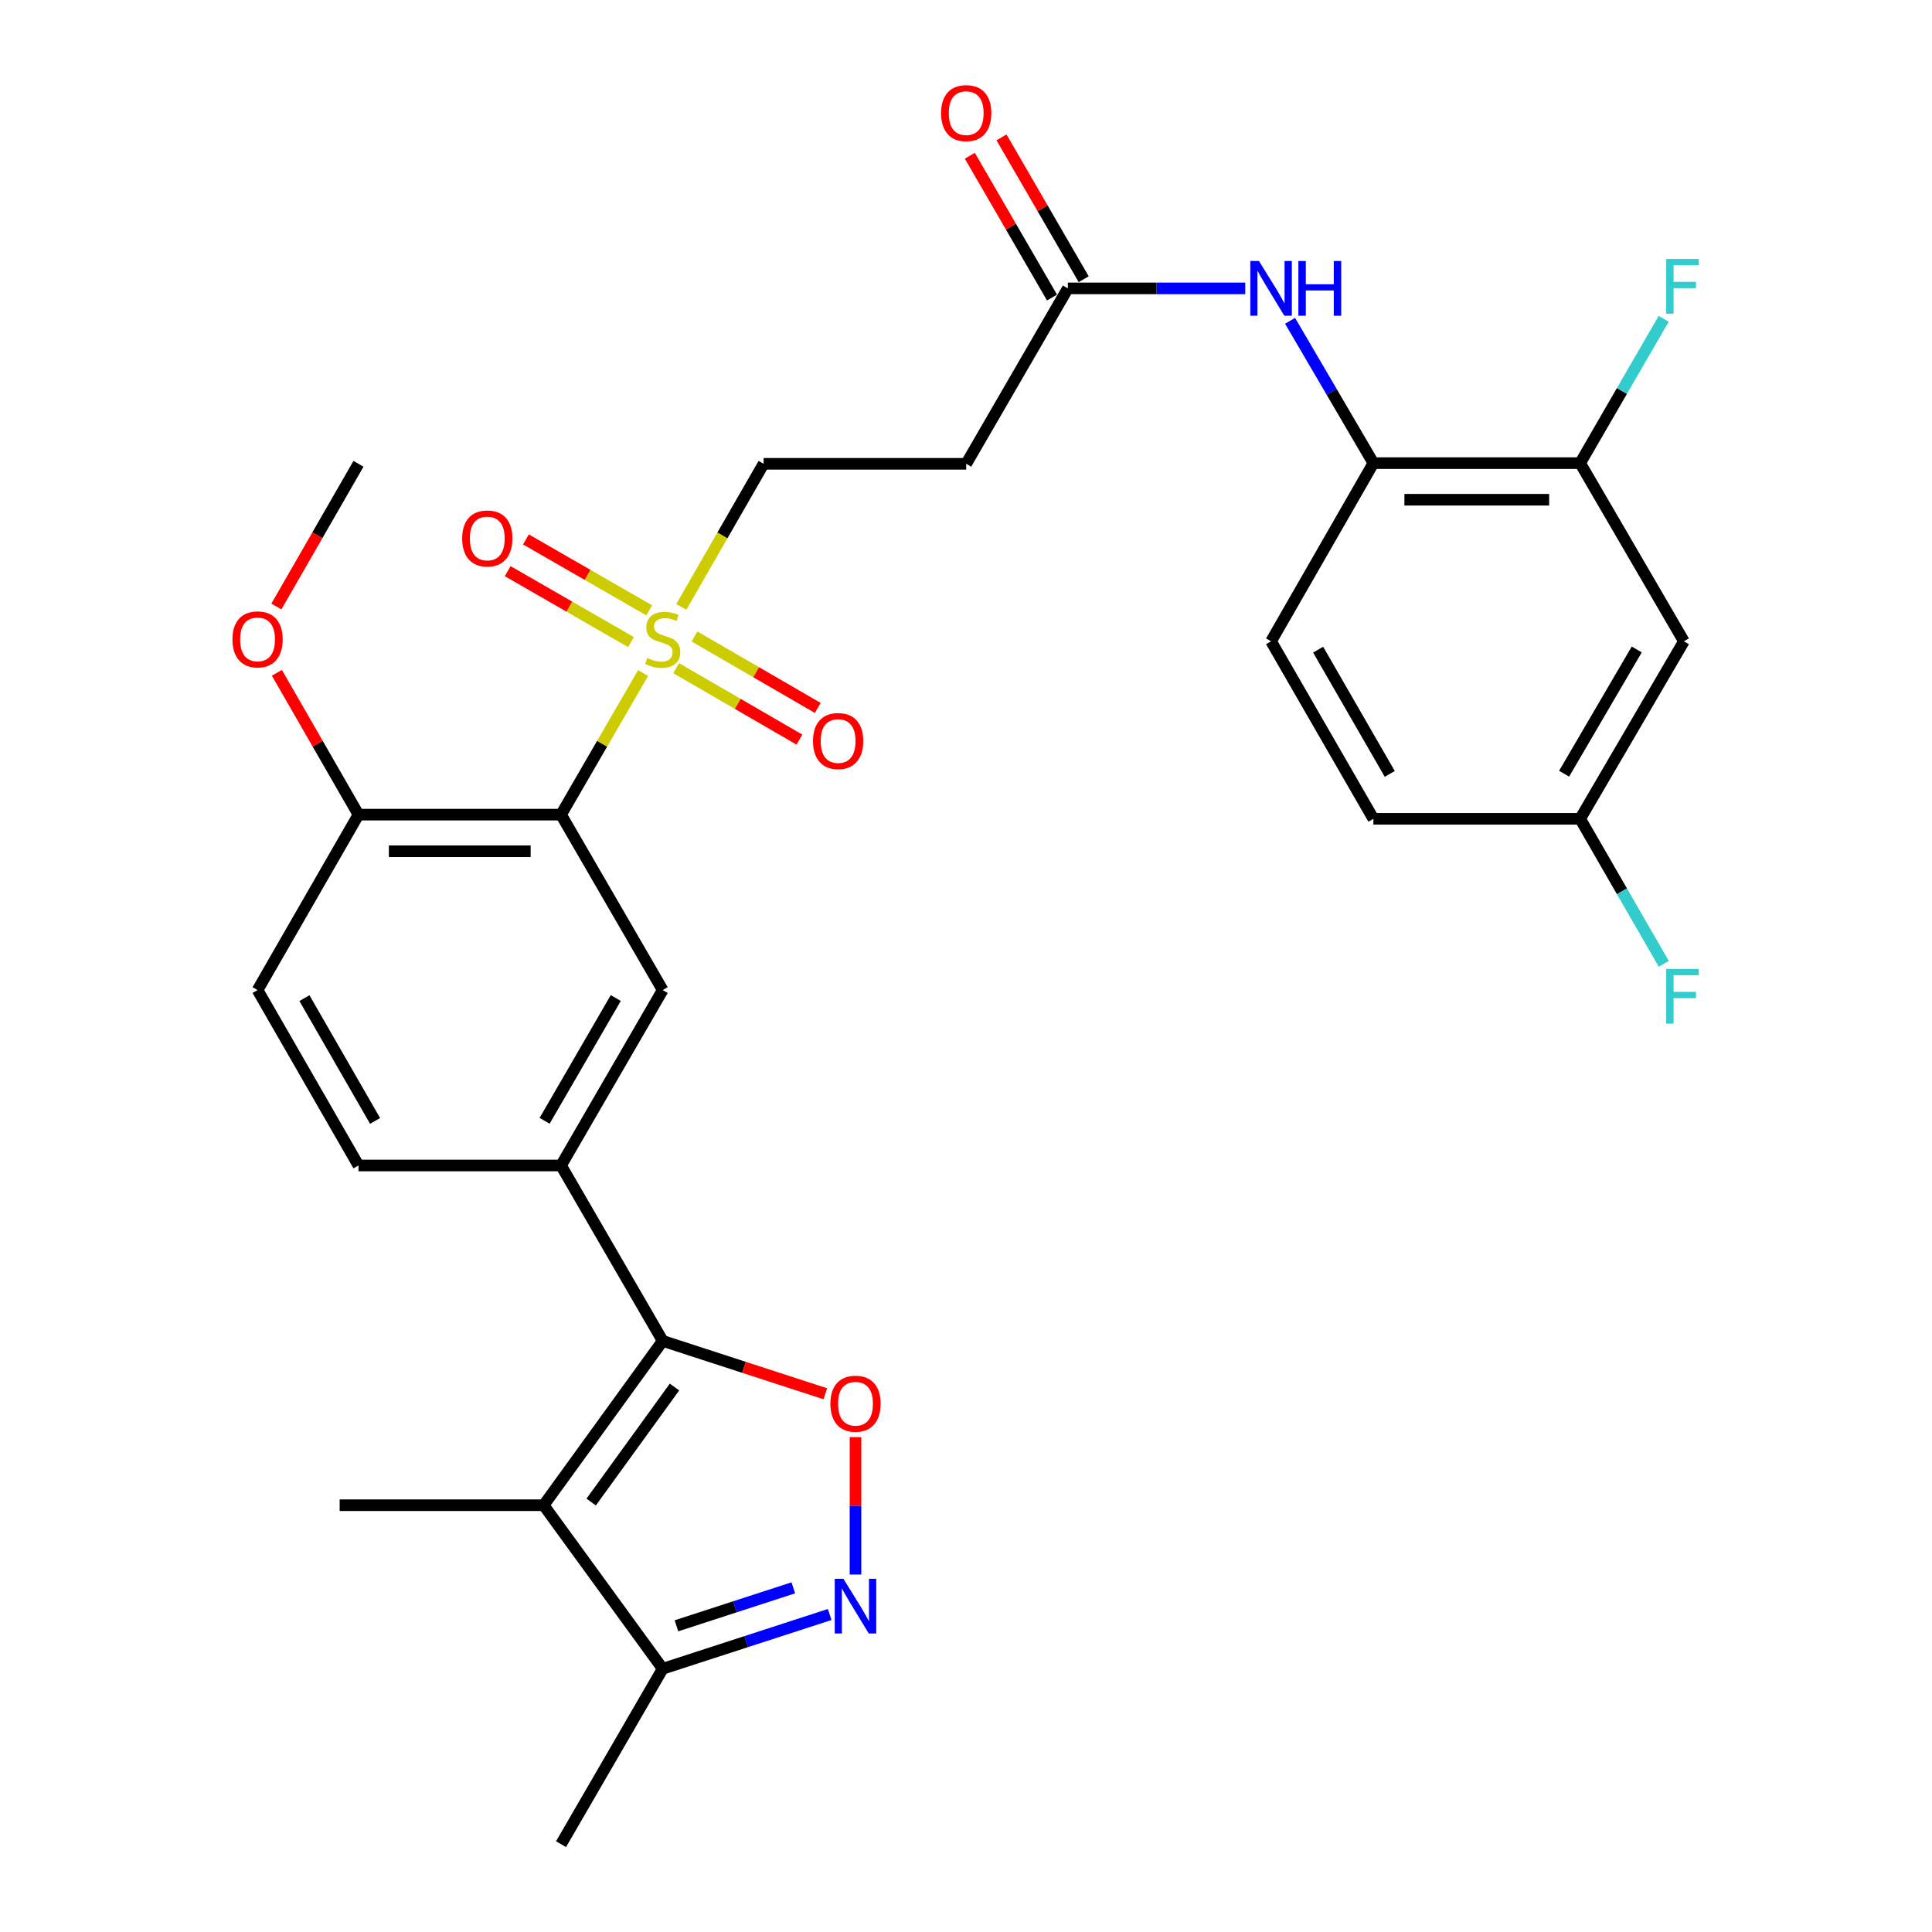 <?xml version='1.0' encoding='iso-8859-1'?>
<svg version='1.1' baseProfile='full'
              xmlns='http://www.w3.org/2000/svg'
                      xmlns:rdkit='http://www.rdkit.org/xml'
                      xmlns:xlink='http://www.w3.org/1999/xlink'
                  xml:space='preserve'
width='1000px' height='1000px' viewBox='0 0 1000 1000'>
<!-- END OF HEADER -->
<rect style='opacity:1.0;fill:#FFFFFF;stroke:none' width='1000' height='1000' x='0' y='0'> </rect>
<path class='bond-1' d='M 332.87,348.365 L 311.63,385.012' style='fill:none;fill-rule:evenodd;stroke:#CCCC00;stroke-width:6px;stroke-linecap:butt;stroke-linejoin:miter;stroke-opacity:1' />
<path class='bond-1' d='M 311.63,385.012 L 290.39,421.659' style='fill:none;fill-rule:evenodd;stroke:#000000;stroke-width:6px;stroke-linecap:butt;stroke-linejoin:miter;stroke-opacity:1' />
<path class='bond-12' d='M 352.643,314.123 L 373.942,277.094' style='fill:none;fill-rule:evenodd;stroke:#CCCC00;stroke-width:6px;stroke-linecap:butt;stroke-linejoin:miter;stroke-opacity:1' />
<path class='bond-12' d='M 373.942,277.094 L 395.241,240.064' style='fill:none;fill-rule:evenodd;stroke:#000000;stroke-width:6px;stroke-linecap:butt;stroke-linejoin:miter;stroke-opacity:1' />
<path class='bond-16' d='M 336.041,315.919 L 304.133,297.562' style='fill:none;fill-rule:evenodd;stroke:#CCCC00;stroke-width:6px;stroke-linecap:butt;stroke-linejoin:miter;stroke-opacity:1' />
<path class='bond-16' d='M 304.133,297.562 L 272.224,279.204' style='fill:none;fill-rule:evenodd;stroke:#FF0000;stroke-width:6px;stroke-linecap:butt;stroke-linejoin:miter;stroke-opacity:1' />
<path class='bond-16' d='M 326.592,332.343 L 294.683,313.986' style='fill:none;fill-rule:evenodd;stroke:#CCCC00;stroke-width:6px;stroke-linecap:butt;stroke-linejoin:miter;stroke-opacity:1' />
<path class='bond-16' d='M 294.683,313.986 L 262.775,295.629' style='fill:none;fill-rule:evenodd;stroke:#FF0000;stroke-width:6px;stroke-linecap:butt;stroke-linejoin:miter;stroke-opacity:1' />
<path class='bond-17' d='M 349.969,345.841 L 381.873,364.329' style='fill:none;fill-rule:evenodd;stroke:#CCCC00;stroke-width:6px;stroke-linecap:butt;stroke-linejoin:miter;stroke-opacity:1' />
<path class='bond-17' d='M 381.873,364.329 L 413.777,382.816' style='fill:none;fill-rule:evenodd;stroke:#FF0000;stroke-width:6px;stroke-linecap:butt;stroke-linejoin:miter;stroke-opacity:1' />
<path class='bond-17' d='M 359.469,329.446 L 391.373,347.934' style='fill:none;fill-rule:evenodd;stroke:#CCCC00;stroke-width:6px;stroke-linecap:butt;stroke-linejoin:miter;stroke-opacity:1' />
<path class='bond-17' d='M 391.373,347.934 L 423.277,366.421' style='fill:none;fill-rule:evenodd;stroke:#FF0000;stroke-width:6px;stroke-linecap:butt;stroke-linejoin:miter;stroke-opacity:1' />
<path class='bond-0' d='M 343.015,694.05 L 290.39,603.253' style='fill:none;fill-rule:evenodd;stroke:#000000;stroke-width:6px;stroke-linecap:butt;stroke-linejoin:miter;stroke-opacity:1' />
<path class='bond-2' d='M 343.015,694.05 L 281.4,779.099' style='fill:none;fill-rule:evenodd;stroke:#000000;stroke-width:6px;stroke-linecap:butt;stroke-linejoin:miter;stroke-opacity:1' />
<path class='bond-2' d='M 349.118,717.924 L 305.987,777.459' style='fill:none;fill-rule:evenodd;stroke:#000000;stroke-width:6px;stroke-linecap:butt;stroke-linejoin:miter;stroke-opacity:1' />
<path class='bond-3' d='M 343.015,694.05 L 385.097,707.728' style='fill:none;fill-rule:evenodd;stroke:#000000;stroke-width:6px;stroke-linecap:butt;stroke-linejoin:miter;stroke-opacity:1' />
<path class='bond-3' d='M 385.097,707.728 L 427.18,721.406' style='fill:none;fill-rule:evenodd;stroke:#FF0000;stroke-width:6px;stroke-linecap:butt;stroke-linejoin:miter;stroke-opacity:1' />
<path class='bond-6' d='M 290.39,421.659 L 343.015,512.456' style='fill:none;fill-rule:evenodd;stroke:#000000;stroke-width:6px;stroke-linecap:butt;stroke-linejoin:miter;stroke-opacity:1' />
<path class='bond-14' d='M 290.39,421.659 L 185.55,421.659' style='fill:none;fill-rule:evenodd;stroke:#000000;stroke-width:6px;stroke-linecap:butt;stroke-linejoin:miter;stroke-opacity:1' />
<path class='bond-14' d='M 274.664,440.607 L 201.276,440.607' style='fill:none;fill-rule:evenodd;stroke:#000000;stroke-width:6px;stroke-linecap:butt;stroke-linejoin:miter;stroke-opacity:1' />
<path class='bond-7' d='M 281.4,779.099 L 343.015,863.748' style='fill:none;fill-rule:evenodd;stroke:#000000;stroke-width:6px;stroke-linecap:butt;stroke-linejoin:miter;stroke-opacity:1' />
<path class='bond-24' d='M 281.4,779.099 L 175.812,779.099' style='fill:none;fill-rule:evenodd;stroke:#000000;stroke-width:6px;stroke-linecap:butt;stroke-linejoin:miter;stroke-opacity:1' />
<path class='bond-4' d='M 442.803,743.865 L 442.803,779.422' style='fill:none;fill-rule:evenodd;stroke:#FF0000;stroke-width:6px;stroke-linecap:butt;stroke-linejoin:miter;stroke-opacity:1' />
<path class='bond-4' d='M 442.803,779.422 L 442.803,814.978' style='fill:none;fill-rule:evenodd;stroke:#0000FF;stroke-width:6px;stroke-linecap:butt;stroke-linejoin:miter;stroke-opacity:1' />
<path class='bond-31' d='M 429.44,835.667 L 386.228,849.707' style='fill:none;fill-rule:evenodd;stroke:#0000FF;stroke-width:6px;stroke-linecap:butt;stroke-linejoin:miter;stroke-opacity:1' />
<path class='bond-31' d='M 386.228,849.707 L 343.015,863.748' style='fill:none;fill-rule:evenodd;stroke:#000000;stroke-width:6px;stroke-linecap:butt;stroke-linejoin:miter;stroke-opacity:1' />
<path class='bond-31' d='M 410.62,821.857 L 380.372,831.686' style='fill:none;fill-rule:evenodd;stroke:#0000FF;stroke-width:6px;stroke-linecap:butt;stroke-linejoin:miter;stroke-opacity:1' />
<path class='bond-31' d='M 380.372,831.686 L 350.123,841.515' style='fill:none;fill-rule:evenodd;stroke:#000000;stroke-width:6px;stroke-linecap:butt;stroke-linejoin:miter;stroke-opacity:1' />
<path class='bond-5' d='M 290.39,603.253 L 343.015,512.456' style='fill:none;fill-rule:evenodd;stroke:#000000;stroke-width:6px;stroke-linecap:butt;stroke-linejoin:miter;stroke-opacity:1' />
<path class='bond-5' d='M 281.889,580.131 L 318.727,516.573' style='fill:none;fill-rule:evenodd;stroke:#000000;stroke-width:6px;stroke-linecap:butt;stroke-linejoin:miter;stroke-opacity:1' />
<path class='bond-30' d='M 290.39,603.253 L 185.55,603.253' style='fill:none;fill-rule:evenodd;stroke:#000000;stroke-width:6px;stroke-linecap:butt;stroke-linejoin:miter;stroke-opacity:1' />
<path class='bond-28' d='M 343.015,863.748 L 290.39,954.545' style='fill:none;fill-rule:evenodd;stroke:#000000;stroke-width:6px;stroke-linecap:butt;stroke-linejoin:miter;stroke-opacity:1' />
<path class='bond-8' d='M 644.535,149.267 L 598.626,149.267' style='fill:none;fill-rule:evenodd;stroke:#0000FF;stroke-width:6px;stroke-linecap:butt;stroke-linejoin:miter;stroke-opacity:1' />
<path class='bond-8' d='M 598.626,149.267 L 552.717,149.267' style='fill:none;fill-rule:evenodd;stroke:#000000;stroke-width:6px;stroke-linecap:butt;stroke-linejoin:miter;stroke-opacity:1' />
<path class='bond-10' d='M 667.731,166.048 L 689.299,202.882' style='fill:none;fill-rule:evenodd;stroke:#0000FF;stroke-width:6px;stroke-linecap:butt;stroke-linejoin:miter;stroke-opacity:1' />
<path class='bond-10' d='M 689.299,202.882 L 710.867,239.717' style='fill:none;fill-rule:evenodd;stroke:#000000;stroke-width:6px;stroke-linecap:butt;stroke-linejoin:miter;stroke-opacity:1' />
<path class='bond-9' d='M 552.717,149.267 L 500.102,240.064' style='fill:none;fill-rule:evenodd;stroke:#000000;stroke-width:6px;stroke-linecap:butt;stroke-linejoin:miter;stroke-opacity:1' />
<path class='bond-19' d='M 560.915,144.517 L 539.644,107.81' style='fill:none;fill-rule:evenodd;stroke:#000000;stroke-width:6px;stroke-linecap:butt;stroke-linejoin:miter;stroke-opacity:1' />
<path class='bond-19' d='M 539.644,107.81 L 518.373,71.103' style='fill:none;fill-rule:evenodd;stroke:#FF0000;stroke-width:6px;stroke-linecap:butt;stroke-linejoin:miter;stroke-opacity:1' />
<path class='bond-19' d='M 544.52,154.018 L 523.249,117.311' style='fill:none;fill-rule:evenodd;stroke:#000000;stroke-width:6px;stroke-linecap:butt;stroke-linejoin:miter;stroke-opacity:1' />
<path class='bond-19' d='M 523.249,117.311 L 501.978,80.604' style='fill:none;fill-rule:evenodd;stroke:#FF0000;stroke-width:6px;stroke-linecap:butt;stroke-linejoin:miter;stroke-opacity:1' />
<path class='bond-11' d='M 710.867,239.717 L 817.887,239.717' style='fill:none;fill-rule:evenodd;stroke:#000000;stroke-width:6px;stroke-linecap:butt;stroke-linejoin:miter;stroke-opacity:1' />
<path class='bond-11' d='M 726.92,258.666 L 801.834,258.666' style='fill:none;fill-rule:evenodd;stroke:#000000;stroke-width:6px;stroke-linecap:butt;stroke-linejoin:miter;stroke-opacity:1' />
<path class='bond-21' d='M 710.867,239.717 L 657.905,331.946' style='fill:none;fill-rule:evenodd;stroke:#000000;stroke-width:6px;stroke-linecap:butt;stroke-linejoin:miter;stroke-opacity:1' />
<path class='bond-15' d='M 817.887,239.717 L 871.586,331.946' style='fill:none;fill-rule:evenodd;stroke:#000000;stroke-width:6px;stroke-linecap:butt;stroke-linejoin:miter;stroke-opacity:1' />
<path class='bond-23' d='M 817.887,239.717 L 839.506,202.357' style='fill:none;fill-rule:evenodd;stroke:#000000;stroke-width:6px;stroke-linecap:butt;stroke-linejoin:miter;stroke-opacity:1' />
<path class='bond-23' d='M 839.506,202.357 L 861.125,164.997' style='fill:none;fill-rule:evenodd;stroke:#33CCCC;stroke-width:6px;stroke-linecap:butt;stroke-linejoin:miter;stroke-opacity:1' />
<path class='bond-13' d='M 395.241,240.064 L 500.102,240.064' style='fill:none;fill-rule:evenodd;stroke:#000000;stroke-width:6px;stroke-linecap:butt;stroke-linejoin:miter;stroke-opacity:1' />
<path class='bond-20' d='M 185.55,421.659 L 133.314,512.456' style='fill:none;fill-rule:evenodd;stroke:#000000;stroke-width:6px;stroke-linecap:butt;stroke-linejoin:miter;stroke-opacity:1' />
<path class='bond-27' d='M 185.55,421.659 L 164.431,384.949' style='fill:none;fill-rule:evenodd;stroke:#000000;stroke-width:6px;stroke-linecap:butt;stroke-linejoin:miter;stroke-opacity:1' />
<path class='bond-27' d='M 164.431,384.949 L 143.312,348.24' style='fill:none;fill-rule:evenodd;stroke:#FF0000;stroke-width:6px;stroke-linecap:butt;stroke-linejoin:miter;stroke-opacity:1' />
<path class='bond-32' d='M 871.586,331.946 L 817.887,423.817' style='fill:none;fill-rule:evenodd;stroke:#000000;stroke-width:6px;stroke-linecap:butt;stroke-linejoin:miter;stroke-opacity:1' />
<path class='bond-32' d='M 847.172,336.164 L 809.582,400.474' style='fill:none;fill-rule:evenodd;stroke:#000000;stroke-width:6px;stroke-linecap:butt;stroke-linejoin:miter;stroke-opacity:1' />
<path class='bond-18' d='M 185.55,603.253 L 133.314,512.456' style='fill:none;fill-rule:evenodd;stroke:#000000;stroke-width:6px;stroke-linecap:butt;stroke-linejoin:miter;stroke-opacity:1' />
<path class='bond-18' d='M 194.139,580.184 L 157.574,516.626' style='fill:none;fill-rule:evenodd;stroke:#000000;stroke-width:6px;stroke-linecap:butt;stroke-linejoin:miter;stroke-opacity:1' />
<path class='bond-25' d='M 657.905,331.946 L 710.867,423.817' style='fill:none;fill-rule:evenodd;stroke:#000000;stroke-width:6px;stroke-linecap:butt;stroke-linejoin:miter;stroke-opacity:1' />
<path class='bond-25' d='M 682.266,336.263 L 719.339,400.572' style='fill:none;fill-rule:evenodd;stroke:#000000;stroke-width:6px;stroke-linecap:butt;stroke-linejoin:miter;stroke-opacity:1' />
<path class='bond-22' d='M 817.887,423.817 L 710.867,423.817' style='fill:none;fill-rule:evenodd;stroke:#000000;stroke-width:6px;stroke-linecap:butt;stroke-linejoin:miter;stroke-opacity:1' />
<path class='bond-26' d='M 817.887,423.817 L 839.522,461.347' style='fill:none;fill-rule:evenodd;stroke:#000000;stroke-width:6px;stroke-linecap:butt;stroke-linejoin:miter;stroke-opacity:1' />
<path class='bond-26' d='M 839.522,461.347 L 861.158,498.876' style='fill:none;fill-rule:evenodd;stroke:#33CCCC;stroke-width:6px;stroke-linecap:butt;stroke-linejoin:miter;stroke-opacity:1' />
<path class='bond-29' d='M 143.058,313.923 L 164.304,276.993' style='fill:none;fill-rule:evenodd;stroke:#FF0000;stroke-width:6px;stroke-linecap:butt;stroke-linejoin:miter;stroke-opacity:1' />
<path class='bond-29' d='M 164.304,276.993 L 185.55,240.064' style='fill:none;fill-rule:evenodd;stroke:#000000;stroke-width:6px;stroke-linecap:butt;stroke-linejoin:miter;stroke-opacity:1' />
<path  class='atom-0' d='M 335.015 340.581
Q 335.335 340.701, 336.655 341.261
Q 337.975 341.821, 339.415 342.181
Q 340.895 342.501, 342.335 342.501
Q 345.015 342.501, 346.575 341.221
Q 348.135 339.901, 348.135 337.621
Q 348.135 336.061, 347.335 335.101
Q 346.575 334.141, 345.375 333.621
Q 344.175 333.101, 342.175 332.501
Q 339.655 331.741, 338.135 331.021
Q 336.655 330.301, 335.575 328.781
Q 334.535 327.261, 334.535 324.701
Q 334.535 321.141, 336.935 318.941
Q 339.375 316.741, 344.175 316.741
Q 347.455 316.741, 351.175 318.301
L 350.255 321.381
Q 346.855 319.981, 344.295 319.981
Q 341.535 319.981, 340.015 321.141
Q 338.495 322.261, 338.535 324.221
Q 338.535 325.741, 339.295 326.661
Q 340.095 327.581, 341.215 328.101
Q 342.375 328.621, 344.295 329.221
Q 346.855 330.021, 348.375 330.821
Q 349.895 331.621, 350.975 333.261
Q 352.095 334.861, 352.095 337.621
Q 352.095 341.541, 349.455 343.661
Q 346.855 345.741, 342.495 345.741
Q 339.975 345.741, 338.055 345.181
Q 336.175 344.661, 333.935 343.741
L 335.015 340.581
' fill='#CCCC00'/>
<path  class='atom-4' d='M 429.803 726.564
Q 429.803 719.764, 433.163 715.964
Q 436.523 712.164, 442.803 712.164
Q 449.083 712.164, 452.443 715.964
Q 455.803 719.764, 455.803 726.564
Q 455.803 733.444, 452.403 737.364
Q 449.003 741.244, 442.803 741.244
Q 436.563 741.244, 433.163 737.364
Q 429.803 733.484, 429.803 726.564
M 442.803 738.044
Q 447.123 738.044, 449.443 735.164
Q 451.803 732.244, 451.803 726.564
Q 451.803 721.004, 449.443 718.204
Q 447.123 715.364, 442.803 715.364
Q 438.483 715.364, 436.123 718.164
Q 433.803 720.964, 433.803 726.564
Q 433.803 732.284, 436.123 735.164
Q 438.483 738.044, 442.803 738.044
' fill='#FF0000'/>
<path  class='atom-5' d='M 436.543 817.165
L 445.823 832.165
Q 446.743 833.645, 448.223 836.325
Q 449.703 839.005, 449.783 839.165
L 449.783 817.165
L 453.543 817.165
L 453.543 845.485
L 449.663 845.485
L 439.703 829.085
Q 438.543 827.165, 437.303 824.965
Q 436.103 822.765, 435.743 822.085
L 435.743 845.485
L 432.063 845.485
L 432.063 817.165
L 436.543 817.165
' fill='#0000FF'/>
<path  class='atom-9' d='M 651.645 135.107
L 660.925 150.107
Q 661.845 151.587, 663.325 154.267
Q 664.805 156.947, 664.885 157.107
L 664.885 135.107
L 668.645 135.107
L 668.645 163.427
L 664.765 163.427
L 654.805 147.027
Q 653.645 145.107, 652.405 142.907
Q 651.205 140.707, 650.845 140.027
L 650.845 163.427
L 647.165 163.427
L 647.165 135.107
L 651.645 135.107
' fill='#0000FF'/>
<path  class='atom-9' d='M 672.045 135.107
L 675.885 135.107
L 675.885 147.147
L 690.365 147.147
L 690.365 135.107
L 694.205 135.107
L 694.205 163.427
L 690.365 163.427
L 690.365 150.347
L 675.885 150.347
L 675.885 163.427
L 672.045 163.427
L 672.045 135.107
' fill='#0000FF'/>
<path  class='atom-17' d='M 239.218 278.705
Q 239.218 271.905, 242.578 268.105
Q 245.938 264.305, 252.218 264.305
Q 258.498 264.305, 261.858 268.105
Q 265.218 271.905, 265.218 278.705
Q 265.218 285.585, 261.818 289.505
Q 258.418 293.385, 252.218 293.385
Q 245.978 293.385, 242.578 289.505
Q 239.218 285.625, 239.218 278.705
M 252.218 290.185
Q 256.538 290.185, 258.858 287.305
Q 261.218 284.385, 261.218 278.705
Q 261.218 273.145, 258.858 270.345
Q 256.538 267.505, 252.218 267.505
Q 247.898 267.505, 245.538 270.305
Q 243.218 273.105, 243.218 278.705
Q 243.218 284.425, 245.538 287.305
Q 247.898 290.185, 252.218 290.185
' fill='#FF0000'/>
<path  class='atom-18' d='M 420.812 383.556
Q 420.812 376.756, 424.172 372.956
Q 427.532 369.156, 433.812 369.156
Q 440.092 369.156, 443.452 372.956
Q 446.812 376.756, 446.812 383.556
Q 446.812 390.436, 443.412 394.356
Q 440.012 398.236, 433.812 398.236
Q 427.572 398.236, 424.172 394.356
Q 420.812 390.476, 420.812 383.556
M 433.812 395.036
Q 438.132 395.036, 440.452 392.156
Q 442.812 389.236, 442.812 383.556
Q 442.812 377.996, 440.452 375.196
Q 438.132 372.356, 433.812 372.356
Q 429.492 372.356, 427.132 375.156
Q 424.812 377.956, 424.812 383.556
Q 424.812 389.276, 427.132 392.156
Q 429.492 395.036, 433.812 395.036
' fill='#FF0000'/>
<path  class='atom-20' d='M 487.102 58.55
Q 487.102 51.75, 490.462 47.95
Q 493.822 44.15, 500.102 44.15
Q 506.382 44.15, 509.742 47.95
Q 513.102 51.75, 513.102 58.55
Q 513.102 65.43, 509.702 69.35
Q 506.302 73.23, 500.102 73.23
Q 493.862 73.23, 490.462 69.35
Q 487.102 65.47, 487.102 58.55
M 500.102 70.03
Q 504.422 70.03, 506.742 67.15
Q 509.102 64.23, 509.102 58.55
Q 509.102 52.99, 506.742 50.19
Q 504.422 47.35, 500.102 47.35
Q 495.782 47.35, 493.422 50.15
Q 491.102 52.95, 491.102 58.55
Q 491.102 64.27, 493.422 67.15
Q 495.782 70.03, 500.102 70.03
' fill='#FF0000'/>
<path  class='atom-24' d='M 862.429 134.033
L 879.269 134.033
L 879.269 137.273
L 866.229 137.273
L 866.229 145.873
L 877.829 145.873
L 877.829 149.153
L 866.229 149.153
L 866.229 162.353
L 862.429 162.353
L 862.429 134.033
' fill='#33CCCC'/>
<path  class='atom-27' d='M 862.429 501.527
L 879.269 501.527
L 879.269 504.767
L 866.229 504.767
L 866.229 513.367
L 877.829 513.367
L 877.829 516.647
L 866.229 516.647
L 866.229 529.847
L 862.429 529.847
L 862.429 501.527
' fill='#33CCCC'/>
<path  class='atom-28' d='M 120.314 330.941
Q 120.314 324.141, 123.674 320.341
Q 127.034 316.541, 133.314 316.541
Q 139.594 316.541, 142.954 320.341
Q 146.314 324.141, 146.314 330.941
Q 146.314 337.821, 142.914 341.741
Q 139.514 345.621, 133.314 345.621
Q 127.074 345.621, 123.674 341.741
Q 120.314 337.861, 120.314 330.941
M 133.314 342.421
Q 137.634 342.421, 139.954 339.541
Q 142.314 336.621, 142.314 330.941
Q 142.314 325.381, 139.954 322.581
Q 137.634 319.741, 133.314 319.741
Q 128.994 319.741, 126.634 322.541
Q 124.314 325.341, 124.314 330.941
Q 124.314 336.661, 126.634 339.541
Q 128.994 342.421, 133.314 342.421
' fill='#FF0000'/>
</svg>
